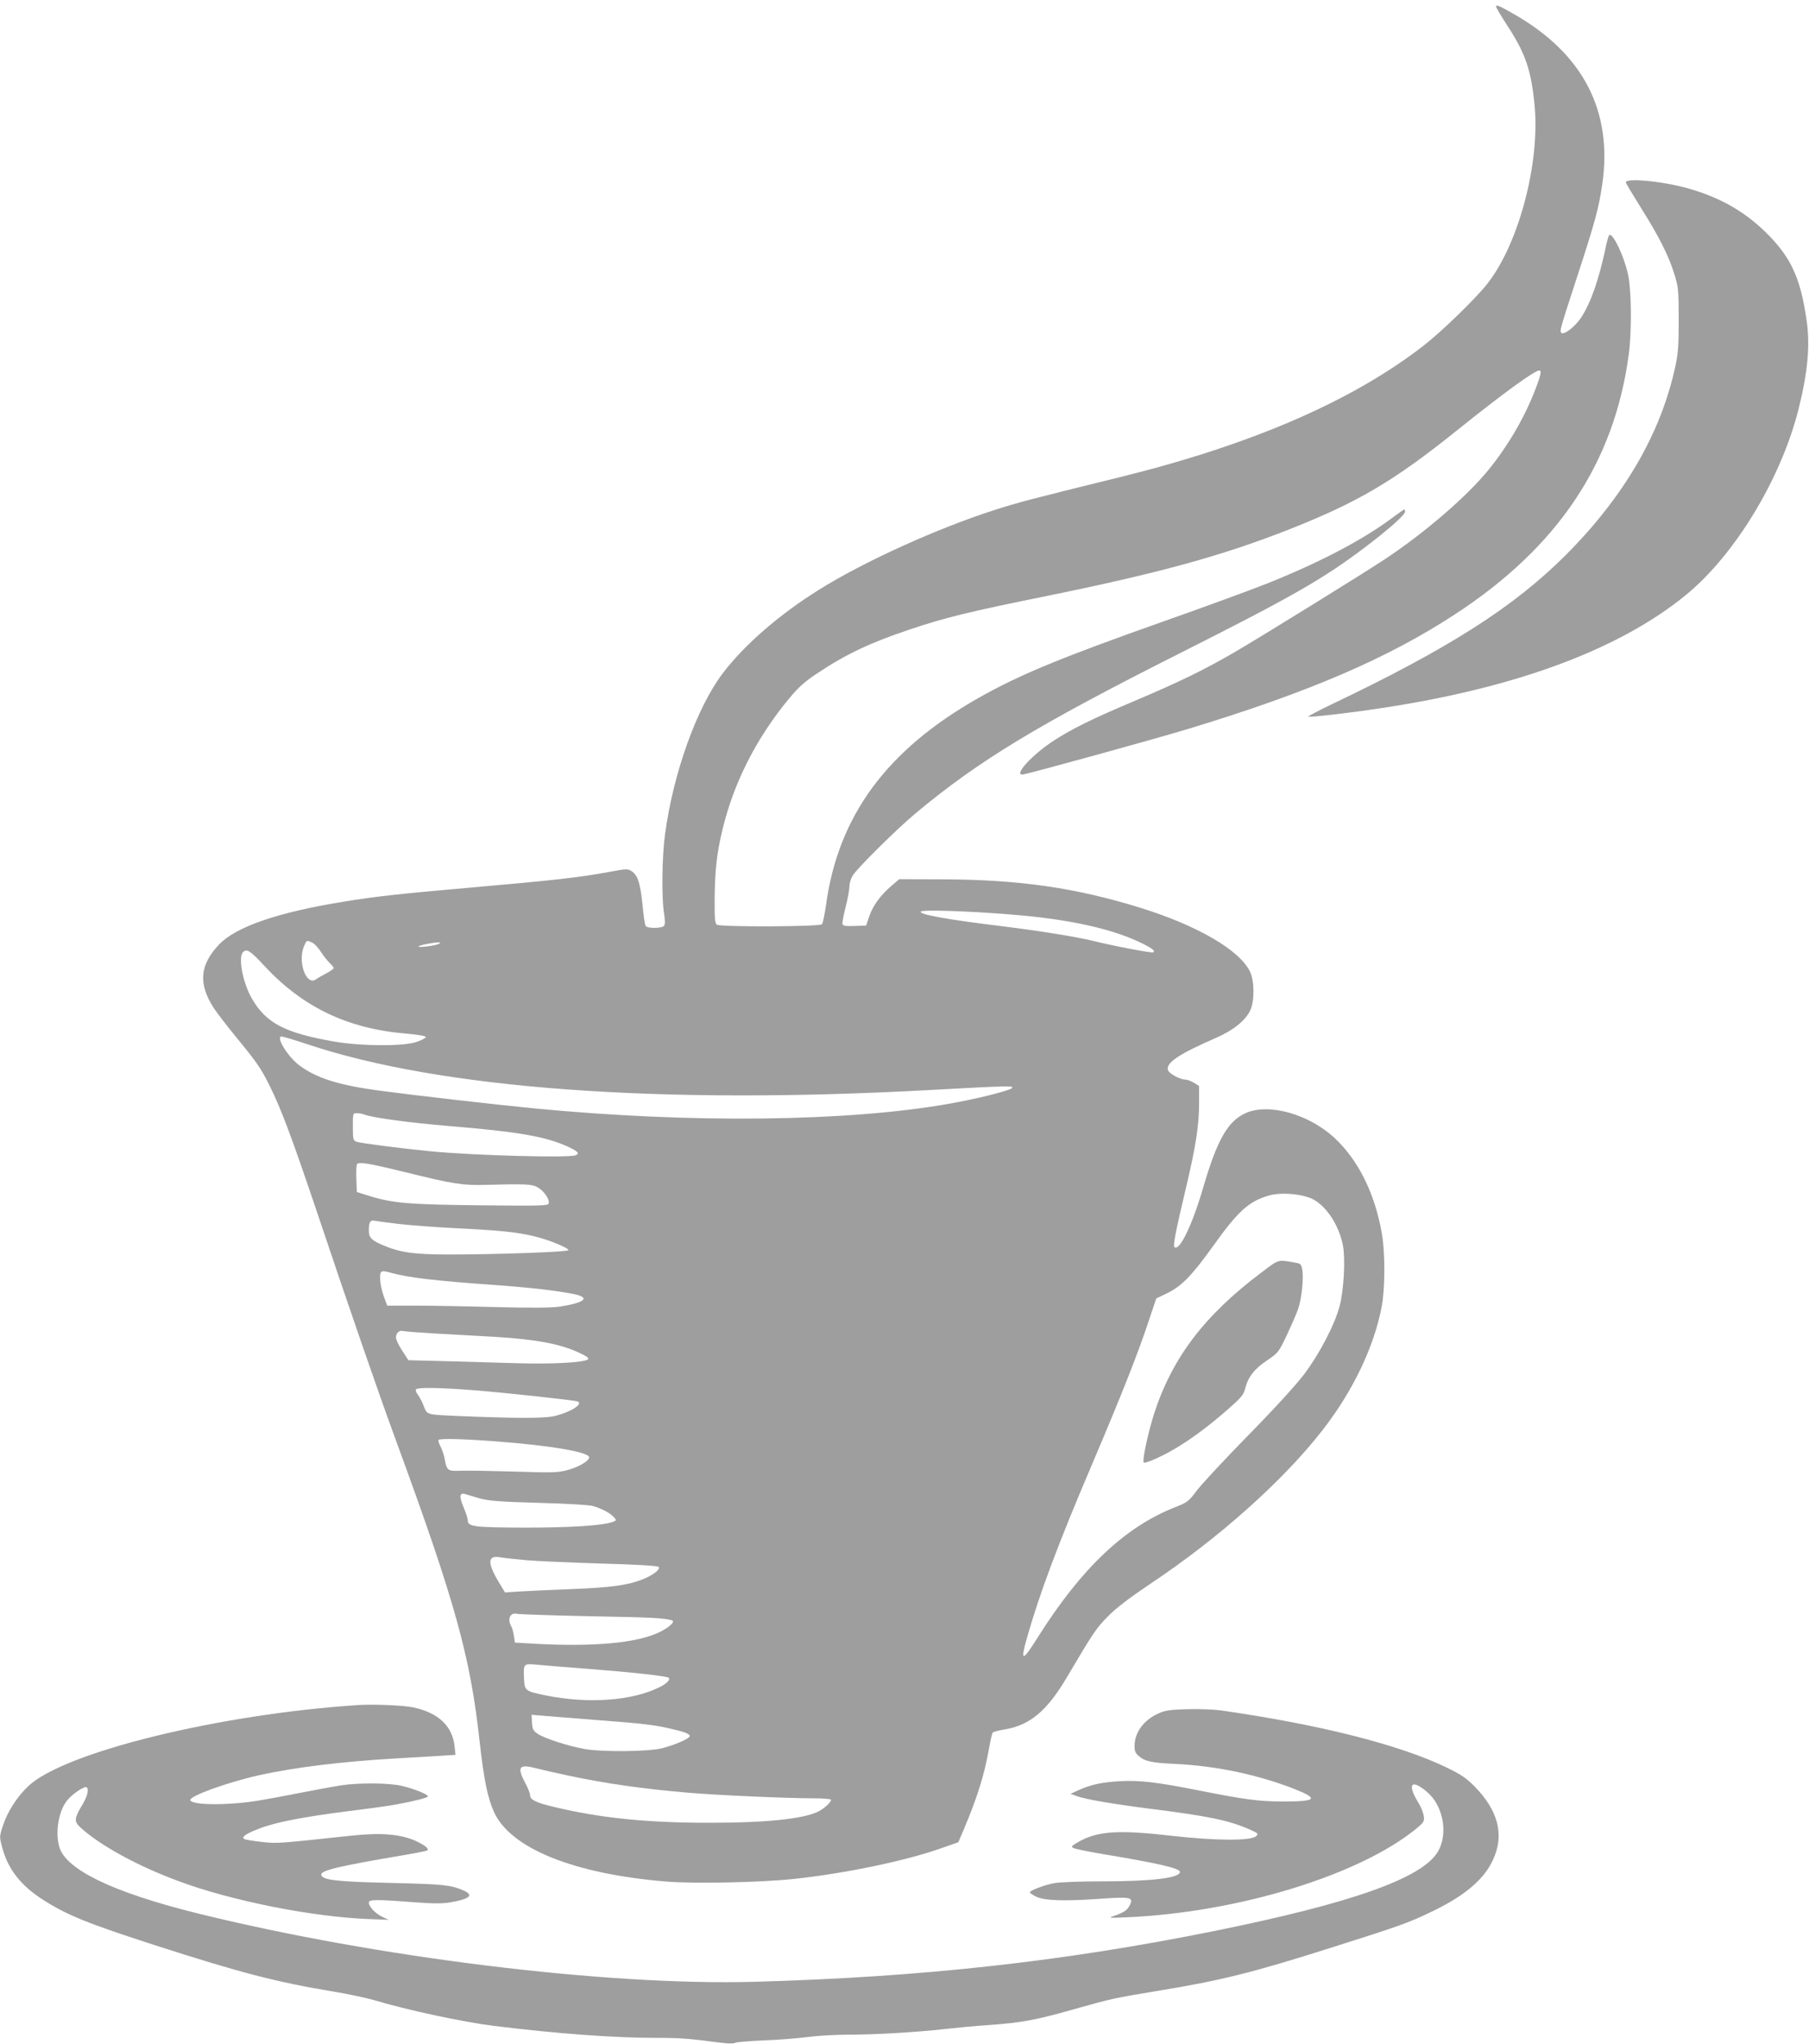 <?xml version="1.0" standalone="no"?>
<!DOCTYPE svg PUBLIC "-//W3C//DTD SVG 20010904//EN"
 "http://www.w3.org/TR/2001/REC-SVG-20010904/DTD/svg10.dtd">
<svg version="1.0" xmlns="http://www.w3.org/2000/svg"
 width="1133pt" height="1280pt" viewBox="0 0 1133 1280"
 preserveAspectRatio="xMidYMid meet">
<g transform="translate(0,1280) scale(0.1,-0.1)"
fill="#9e9e9e" stroke="none">
<path d="M9370 12759 c0 -6 31 -59 69 -117 115 -175 151 -281 172 -499 36
-365 -101 -878 -300 -1125 -76 -95 -283 -295 -391 -379 -446 -348 -1079 -622
-1895 -824 -569 -140 -649 -161 -795 -208 -357 -114 -820 -324 -1098 -498
-251 -156 -472 -348 -607 -527 -162 -215 -309 -625 -360 -1007 -19 -138 -22
-400 -6 -494 7 -47 7 -68 0 -78 -14 -17 -105 -17 -115 -1 -5 7 -14 67 -20 134
-14 136 -30 184 -68 209 -24 16 -32 16 -138 -4 -195 -36 -339 -52 -898 -101
-421 -37 -569 -53 -769 -86 -409 -66 -674 -157 -779 -268 -121 -128 -131 -244
-35 -395 20 -31 84 -114 143 -186 128 -156 155 -195 207 -300 71 -141 139
-323 282 -746 224 -667 395 -1163 513 -1484 369 -1006 464 -1348 522 -1880 27
-241 50 -352 90 -441 104 -228 499 -387 1075 -435 178 -15 597 -6 801 16 329
35 715 116 938 197 l94 33 30 70 c88 207 133 350 163 520 8 49 19 93 23 97 5
5 37 13 73 19 159 26 267 116 393 330 163 276 182 305 256 379 51 52 135 116
266 204 428 285 830 644 1077 961 191 245 323 522 371 775 21 110 22 335 1
455 -44 254 -149 464 -300 603 -161 147 -409 216 -552 153 -113 -50 -180 -168
-267 -466 -69 -237 -150 -404 -181 -373 -9 9 10 106 70 358 64 269 85 401 85
544 l0 106 -32 20 c-18 11 -42 20 -53 20 -35 1 -103 37 -110 60 -14 45 70 101
298 200 111 48 189 111 218 175 27 58 26 185 -2 241 -65 135 -329 289 -687
400 -403 125 -757 176 -1228 178 l-282 1 -48 -41 c-68 -57 -117 -125 -140
-192 l-19 -57 -71 -3 c-54 -2 -73 1 -77 11 -3 8 6 56 19 107 13 50 24 109 24
129 0 20 9 50 20 68 28 46 278 294 395 391 397 331 762 552 1655 1002 699 352
894 463 1155 660 151 114 255 206 255 226 0 8 -2 14 -5 14 -3 0 -42 -28 -87
-61 -181 -134 -450 -274 -773 -403 -104 -41 -392 -147 -640 -234 -659 -233
-912 -338 -1168 -483 -572 -324 -876 -736 -953 -1292 -9 -62 -20 -118 -26
-124 -13 -16 -634 -18 -658 -3 -12 8 -15 37 -14 167 2 176 13 280 49 428 69
292 214 577 418 822 59 71 97 105 174 156 181 121 334 193 582 276 217 73 372
111 836 205 724 147 1120 256 1541 422 428 169 651 300 1044 615 299 240 491
379 520 379 17 0 11 -28 -25 -121 -68 -176 -171 -352 -294 -503 -135 -165
-392 -387 -642 -554 -121 -81 -800 -501 -949 -587 -191 -111 -351 -188 -615
-300 -271 -114 -400 -178 -513 -251 -134 -87 -252 -214 -199 -214 22 0 840
225 1052 290 743 226 1239 439 1660 715 644 421 995 947 1086 1625 20 147 17
408 -5 505 -26 112 -88 245 -115 245 -5 0 -16 -37 -25 -82 -42 -199 -93 -345
-153 -436 -37 -56 -104 -109 -122 -97 -15 9 -13 16 101 365 109 334 131 416
153 565 67 459 -119 818 -550 1065 -94 54 -115 63 -115 49z m-3040 -5685 c367
-29 643 -90 832 -185 57 -29 75 -44 61 -52 -9 -6 -264 43 -378 72 -101 25
-338 63 -565 91 -345 42 -525 74 -513 92 7 13 291 4 563 -18z m-4375 -176 c14
-6 38 -32 55 -58 16 -25 41 -57 55 -70 14 -13 25 -27 25 -32 0 -4 -21 -19 -47
-33 -27 -14 -55 -30 -64 -37 -61 -43 -116 109 -75 207 17 40 16 39 51 23z
m794 -8 c-19 -11 -137 -26 -128 -16 7 8 83 23 119 25 20 0 22 -1 9 -9z m-1091
-140 c237 -255 517 -390 877 -421 88 -8 134 -16 132 -23 -2 -6 -28 -20 -58
-30 -79 -28 -346 -27 -514 2 -310 54 -427 115 -516 267 -58 99 -89 261 -57
293 24 24 45 10 136 -88z m269 -489 c835 -279 2204 -379 3898 -286 492 27 532
28 512 11 -22 -17 -218 -66 -387 -96 -640 -114 -1617 -125 -2605 -30 -236 23
-744 81 -968 111 -255 34 -397 79 -503 159 -72 54 -149 180 -110 180 8 0 82
-22 163 -49z m356 -440 c52 -20 284 -51 522 -71 438 -36 609 -65 750 -129 66
-30 78 -44 49 -55 -44 -17 -622 -1 -894 24 -178 17 -454 52 -477 61 -21 8 -23
15 -23 94 0 83 0 85 24 85 14 0 36 -4 49 -9z m257 -361 c296 -73 356 -83 500
-79 255 7 294 5 330 -17 39 -23 75 -77 66 -100 -6 -14 -50 -15 -429 -11 -450
5 -550 13 -701 61 l-71 22 -3 79 c-2 43 0 85 3 93 7 20 68 10 305 -48z m5655
-157 c96 -31 188 -160 216 -301 16 -86 6 -275 -20 -377 -30 -117 -126 -301
-223 -430 -51 -67 -186 -215 -348 -380 -146 -149 -290 -304 -322 -345 -54 -72
-59 -76 -142 -109 -311 -123 -582 -380 -851 -805 -104 -166 -117 -166 -70 -1
78 272 193 580 400 1065 200 471 293 706 369 937 l38 113 63 30 c94 45 157
109 290 294 159 223 227 285 355 321 65 18 170 13 245 -12z m-5695 -167 c69
-8 226 -20 350 -26 281 -14 392 -25 500 -52 90 -22 210 -71 210 -86 0 -11
-452 -27 -745 -27 -228 0 -313 13 -425 62 -64 28 -80 45 -80 89 0 52 9 67 39
60 14 -3 82 -12 151 -20z m-50 -306 c109 -30 280 -50 635 -75 226 -16 404 -36
510 -58 107 -22 67 -55 -94 -79 -53 -7 -177 -8 -406 -2 -181 5 -406 9 -500 9
l-170 0 -22 60 c-12 33 -22 81 -22 108 -1 52 4 55 69 37z m280 -380 c102 -5
264 -15 360 -20 267 -16 418 -44 539 -101 44 -20 61 -33 54 -40 -20 -20 -216
-31 -433 -25 -118 3 -322 9 -454 13 l-238 6 -39 60 c-22 33 -39 70 -39 82 0
28 20 47 45 41 11 -3 103 -10 205 -16z m241 -355 c197 -16 624 -62 646 -70 39
-14 -37 -64 -137 -90 -66 -17 -240 -17 -640 0 -168 8 -165 7 -186 61 -9 25
-26 56 -36 70 -11 13 -16 28 -13 34 9 14 143 12 366 -5z m134 -320 c344 -26
585 -67 585 -100 0 -23 -69 -63 -140 -81 -57 -15 -97 -16 -330 -8 -146 4 -297
7 -337 5 -80 -3 -84 1 -98 74 -3 21 -15 56 -25 76 -11 20 -16 39 -13 43 10 10
147 7 358 -9z m-100 -357 c58 -16 120 -21 370 -28 181 -5 316 -13 340 -20 56
-17 107 -44 129 -69 18 -20 18 -21 -5 -30 -63 -23 -256 -36 -549 -36 -323 1
-360 6 -360 45 0 11 -12 48 -26 81 -29 69 -26 95 9 84 12 -4 54 -16 92 -27z
m290 -387 c66 -6 277 -15 470 -21 220 -6 353 -14 360 -21 14 -15 -37 -54 -105
-80 -94 -36 -196 -49 -440 -59 -129 -5 -276 -12 -326 -15 l-91 -6 -41 68 c-71
118 -68 167 11 152 23 -4 96 -12 162 -18z m400 -351 c387 -7 467 -11 514 -26
21 -7 -14 -41 -73 -71 -140 -71 -423 -97 -806 -74 l-105 6 -6 40 c-3 22 -10
50 -17 62 -26 47 -6 89 38 78 14 -3 219 -10 455 -15z m-5 -330 c259 -20 489
-45 498 -55 12 -11 -11 -36 -55 -58 -172 -87 -449 -107 -719 -52 -125 26 -128
29 -132 104 -4 94 -4 95 76 88 37 -4 186 -16 332 -27z m60 -321 c268 -20 355
-30 454 -54 81 -18 116 -32 116 -45 0 -16 -93 -56 -175 -77 -88 -21 -373 -24
-485 -4 -101 18 -249 66 -291 94 -30 20 -34 29 -37 71 l-3 49 83 -7 c46 -4
198 -16 338 -27z m-185 -348 c238 -50 455 -81 745 -106 189 -16 619 -35 786
-35 56 0 105 -4 108 -8 7 -11 -40 -55 -79 -75 -94 -46 -330 -71 -690 -70 -386
0 -678 30 -965 99 -114 27 -150 45 -150 73 0 11 -13 45 -30 76 -53 101 -40
121 63 94 40 -10 135 -32 212 -48z"/>
<path d="M7900 4832 c-358 -269 -560 -536 -673 -888 -37 -117 -74 -290 -64
-301 10 -10 127 43 216 98 103 64 194 132 313 236 83 73 96 88 107 130 18 71
58 123 137 175 69 47 72 50 123 157 28 60 61 135 72 167 22 65 35 192 25 247
-6 31 -11 36 -44 41 -111 20 -99 23 -212 -62z"/>
<path d="M10183 11656 c3 -8 47 -81 98 -163 113 -180 170 -295 206 -410 25
-83 27 -100 27 -283 0 -165 -3 -211 -22 -298 -91 -418 -320 -811 -686 -1178
-328 -327 -731 -584 -1474 -938 -79 -38 -141 -71 -138 -73 6 -6 255 22 456 53
846 127 1496 369 1912 711 307 253 594 728 703 1163 57 227 73 400 50 554 -39
272 -101 403 -267 562 -130 125 -285 211 -474 264 -165 47 -403 68 -391 36z"/>
<path d="M2245 2124 c-875 -57 -1847 -296 -2069 -509 -71 -67 -130 -161 -158
-247 -22 -68 -22 -69 -4 -136 35 -134 115 -237 252 -325 152 -98 278 -149 705
-287 534 -172 760 -231 1117 -290 96 -16 211 -41 256 -54 202 -61 551 -136
749 -161 398 -49 753 -75 1016 -75 153 0 203 -4 410 -31 42 -5 78 -6 85 0 6 4
85 11 176 15 91 3 215 13 275 21 61 8 175 15 255 15 173 0 425 15 605 35 72 8
195 20 275 25 209 15 300 32 535 99 239 67 246 69 530 116 392 64 595 115
1080 269 430 136 488 157 623 222 210 99 334 203 391 325 75 157 37 311 -116
466 -50 50 -84 73 -175 117 -295 142 -792 268 -1416 357 -45 6 -140 9 -210 7
-104 -3 -136 -8 -177 -27 -90 -40 -147 -116 -149 -199 -1 -36 4 -48 27 -68 38
-33 82 -42 232 -49 253 -12 517 -68 743 -157 154 -61 139 -78 -73 -78 -146 0
-240 12 -530 70 -264 52 -368 64 -495 57 -113 -7 -176 -21 -255 -56 l-50 -23
38 -14 c58 -21 229 -50 457 -79 367 -46 498 -73 629 -131 51 -23 54 -26 38
-41 -30 -30 -253 -29 -527 2 -346 40 -475 30 -599 -46 -30 -18 -33 -22 -18
-30 9 -6 94 -23 189 -39 337 -56 478 -88 478 -111 0 -38 -175 -59 -486 -59
-132 0 -267 -5 -300 -11 -61 -11 -154 -46 -154 -58 0 -4 17 -16 38 -26 52 -26
173 -30 389 -15 208 15 225 11 198 -41 -16 -31 -38 -45 -100 -66 -36 -12 -29
-13 85 -8 698 31 1459 265 1814 558 44 37 48 44 43 76 -2 20 -18 59 -35 86
-36 58 -48 100 -33 110 21 13 101 -45 136 -98 66 -100 73 -236 19 -324 -102
-165 -541 -320 -1394 -493 -950 -192 -1837 -290 -2888 -319 -928 -25 -2365
152 -3487 429 -527 131 -825 274 -864 417 -27 96 -2 232 54 295 29 34 93 78
111 78 25 0 15 -53 -20 -110 -51 -84 -53 -105 -14 -141 122 -113 365 -246 623
-340 326 -121 830 -221 1180 -235 l130 -5 -41 19 c-42 20 -84 64 -84 88 0 21
40 22 285 3 124 -9 176 -9 228 0 121 21 147 45 80 74 -82 35 -123 39 -453 47
-345 8 -432 18 -438 51 -5 27 107 54 516 123 79 13 146 27 149 30 11 11 -18
34 -75 60 -96 42 -216 52 -402 32 -469 -50 -461 -50 -562 -39 -53 6 -102 14
-108 18 -20 12 9 33 90 64 104 41 275 74 565 111 132 16 265 35 295 41 119 22
200 43 200 51 0 13 -85 47 -160 65 -80 20 -273 21 -385 4 -44 -7 -159 -28
-255 -47 -96 -19 -215 -41 -265 -49 -185 -30 -412 -29 -423 3 -8 25 226 110
428 156 226 50 520 86 865 106 99 6 222 13 274 16 l94 6 -6 53 c-13 127 -101
210 -257 244 -59 13 -248 21 -345 15z"/>
</g>
</svg>

